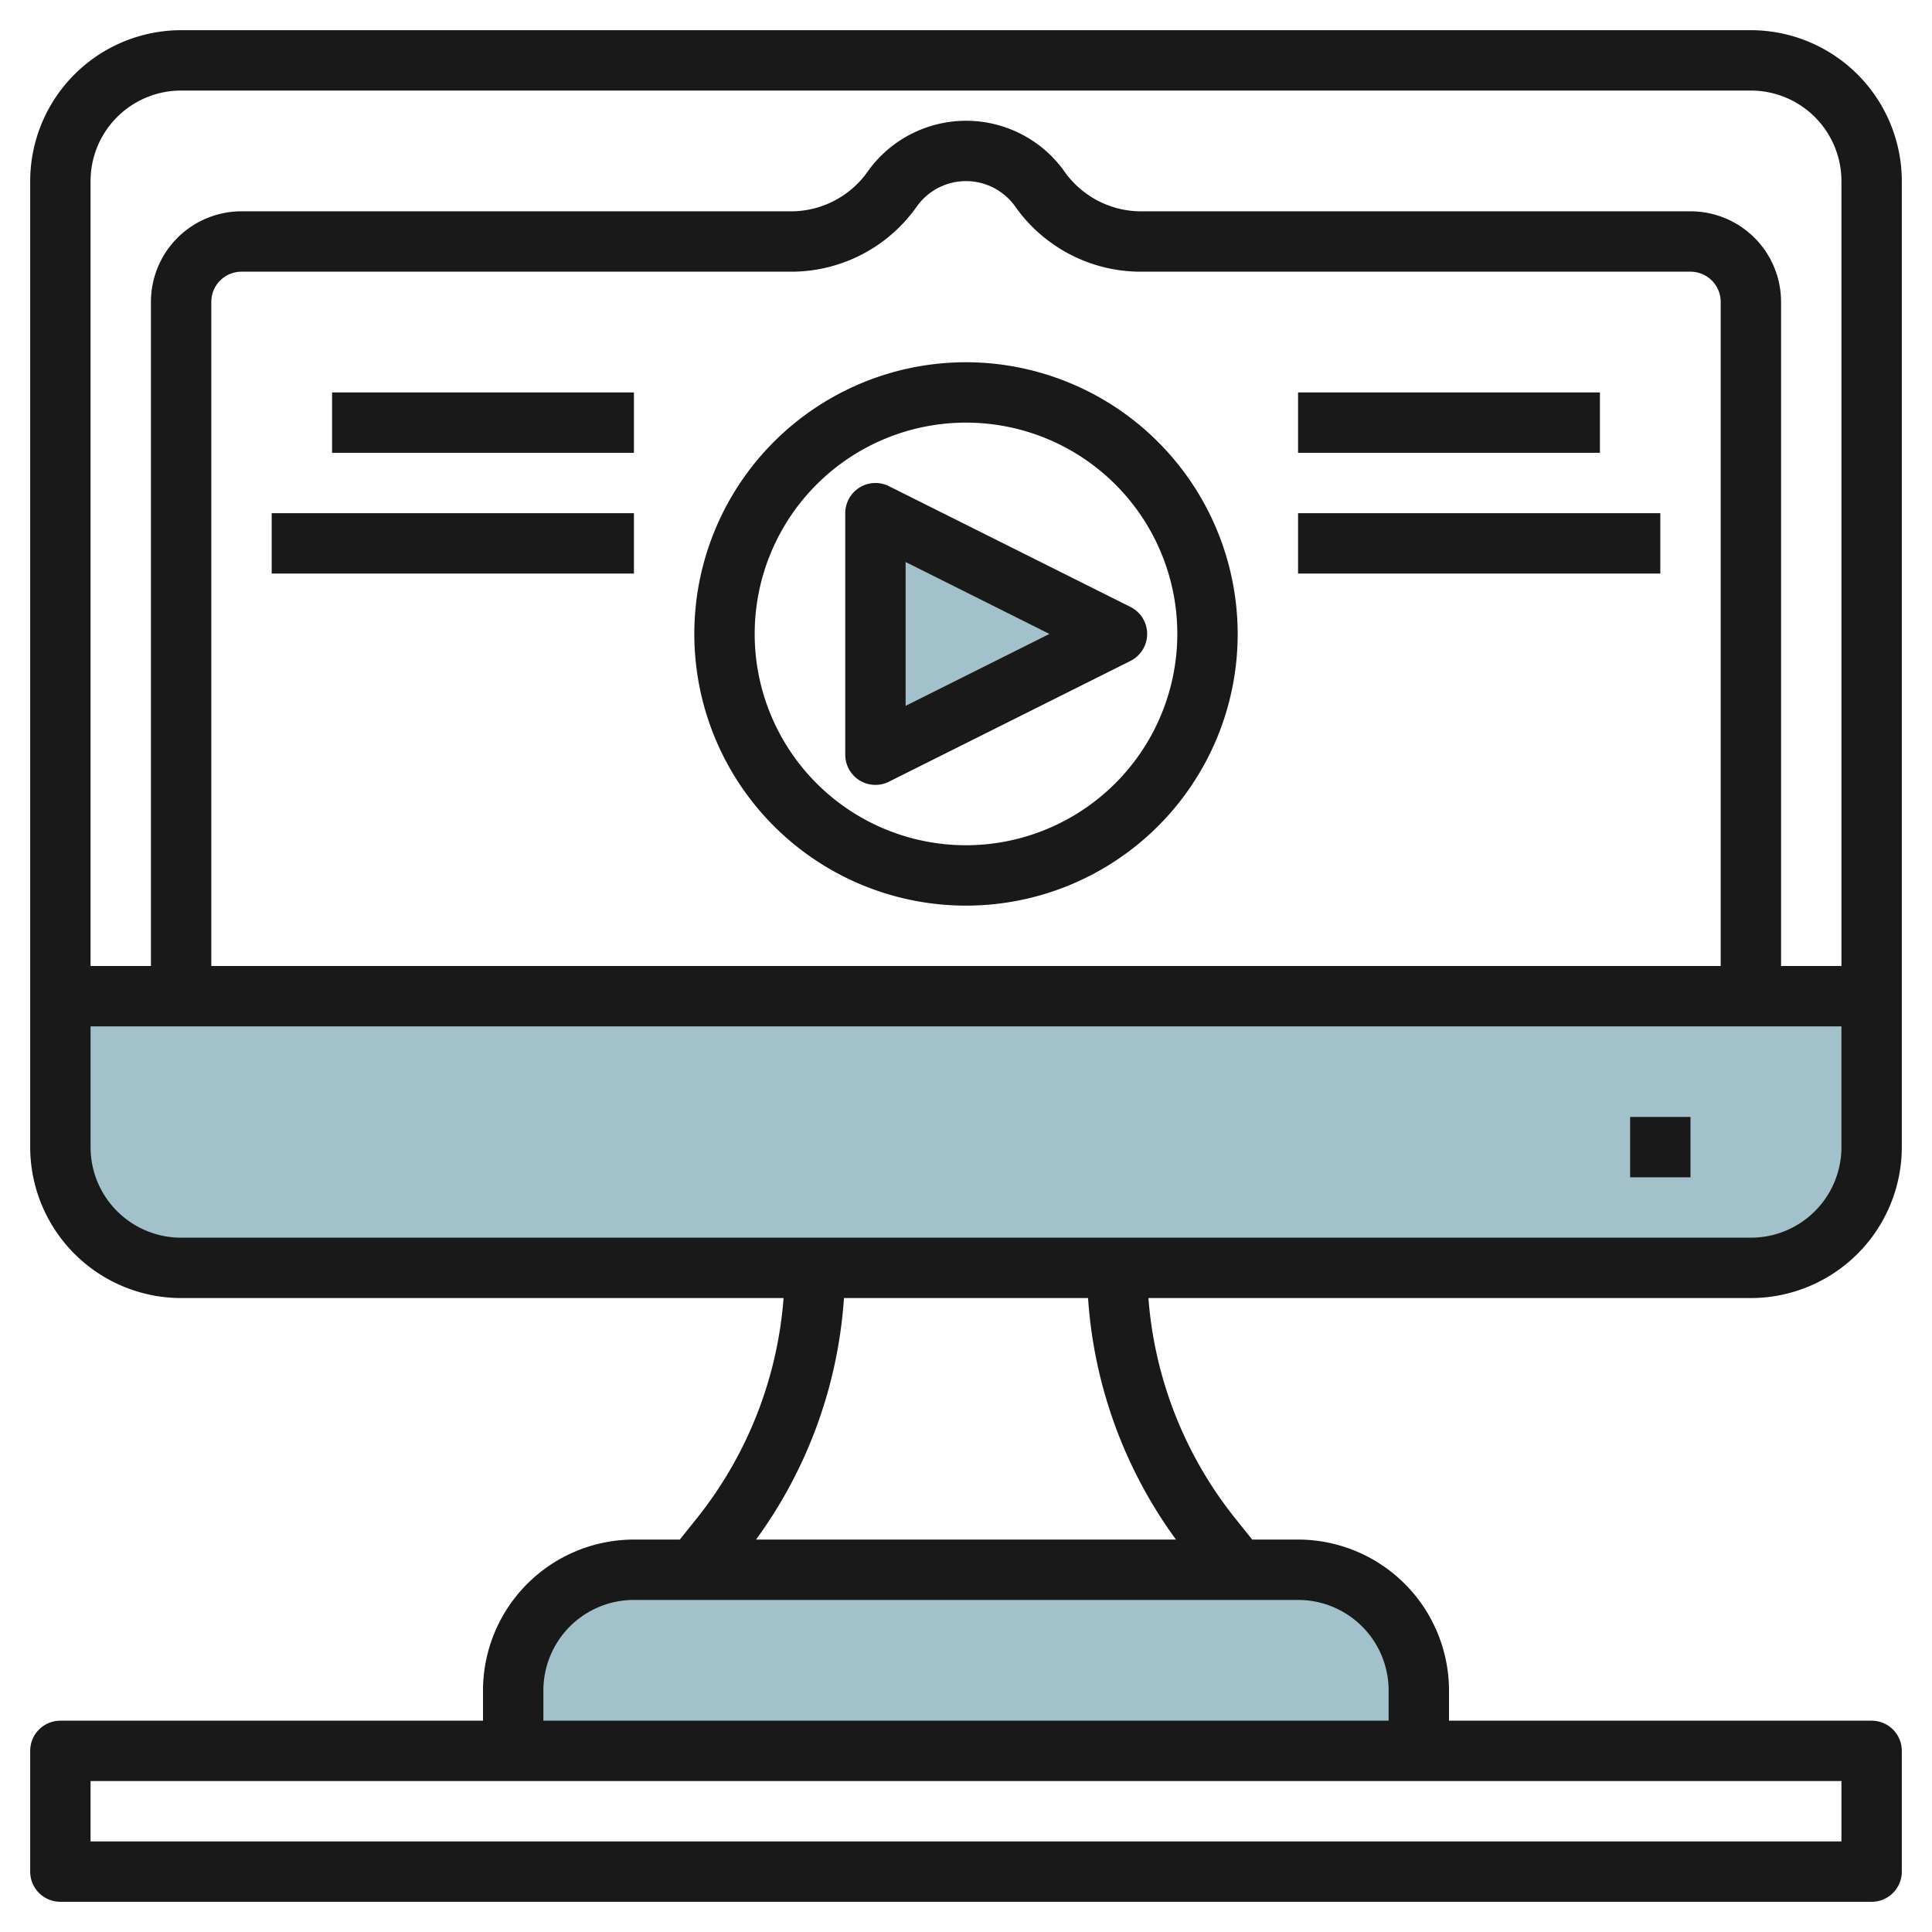 <svg id="Layer_3" height="512" viewBox="0 0 64 64" width="512" xmlns="http://www.w3.org/2000/svg" data-name="Layer 3"><g fill="#a3c1ca"><path d="m62 33v5a4 4 0 0 1 -4 4h-52a4 4 0 0 1 -4-4v-5z"/><path d="m21 52h22a4 4 0 0 1 4 4v2a0 0 0 0 1 0 0h-30a0 0 0 0 1 0 0v-2a4 4 0 0 1 4-4z"/><path d="m29 17v8l8-4z"/></g><g fill="#191919"><path d="m58 1h-52a5.006 5.006 0 0 0 -5 5v32a5.006 5.006 0 0 0 5 5h19.957a13.3 13.3 0 0 1 -2.86 7.279l-.577.721h-1.52a5.006 5.006 0 0 0 -5 5v1h-14a1 1 0 0 0 -1 1v4a1 1 0 0 0 1 1h60a1 1 0 0 0 1-1v-4a1 1 0 0 0 -1-1h-14v-1a5.006 5.006 0 0 0 -5-5h-1.52l-.576-.72a13.3 13.3 0 0 1 -2.861-7.28h19.957a5.006 5.006 0 0 0 5-5v-32a5.006 5.006 0 0 0 -5-5zm-52 2h52a3 3 0 0 1 3 3v26h-2v-22a3 3 0 0 0 -3-3h-18.262a3.112 3.112 0 0 1 -2.5-1.352 4 4 0 0 0 -6.47 0 3.11 3.11 0 0 1 -2.506 1.352h-18.262a3 3 0 0 0 -3 3v22h-2v-26a3 3 0 0 1 3-3zm51 29h-50v-22a1 1 0 0 1 1-1h18.262a5.089 5.089 0 0 0 4.12-2.176 2 2 0 0 1 3.236 0 5.091 5.091 0 0 0 4.12 2.176h18.262a1 1 0 0 1 1 1zm4 29h-58v-2h58zm-15-5v1h-28v-1a3 3 0 0 1 3-3h22a3 3 0 0 1 3 3zm-7.045-5h-13.91a15.3 15.3 0 0 0 2.912-8h8.086a15.3 15.3 0 0 0 2.912 8zm19.045-10h-52a3 3 0 0 1 -3-3v-4h58v4a3 3 0 0 1 -3 3z"/><path d="m54 37h2v2h-2z"/><path d="m32 12a9 9 0 1 0 9 9 9.01 9.01 0 0 0 -9-9zm0 16a7 7 0 1 1 7-7 7.008 7.008 0 0 1 -7 7z"/><path d="m28.475 16.149a1 1 0 0 0 -.475.851v8a1 1 0 0 0 1.447.895l8-4a1 1 0 0 0 0-1.79l-8-4a1 1 0 0 0 -.972.044zm1.525 2.469 4.764 2.382-4.764 2.382z"/><path d="m11 13h10v2h-10z"/><path d="m9 17h12v2h-12z"/><path d="m43 13h10v2h-10z"/><path d="m43 17h12v2h-12z"/></g></svg>